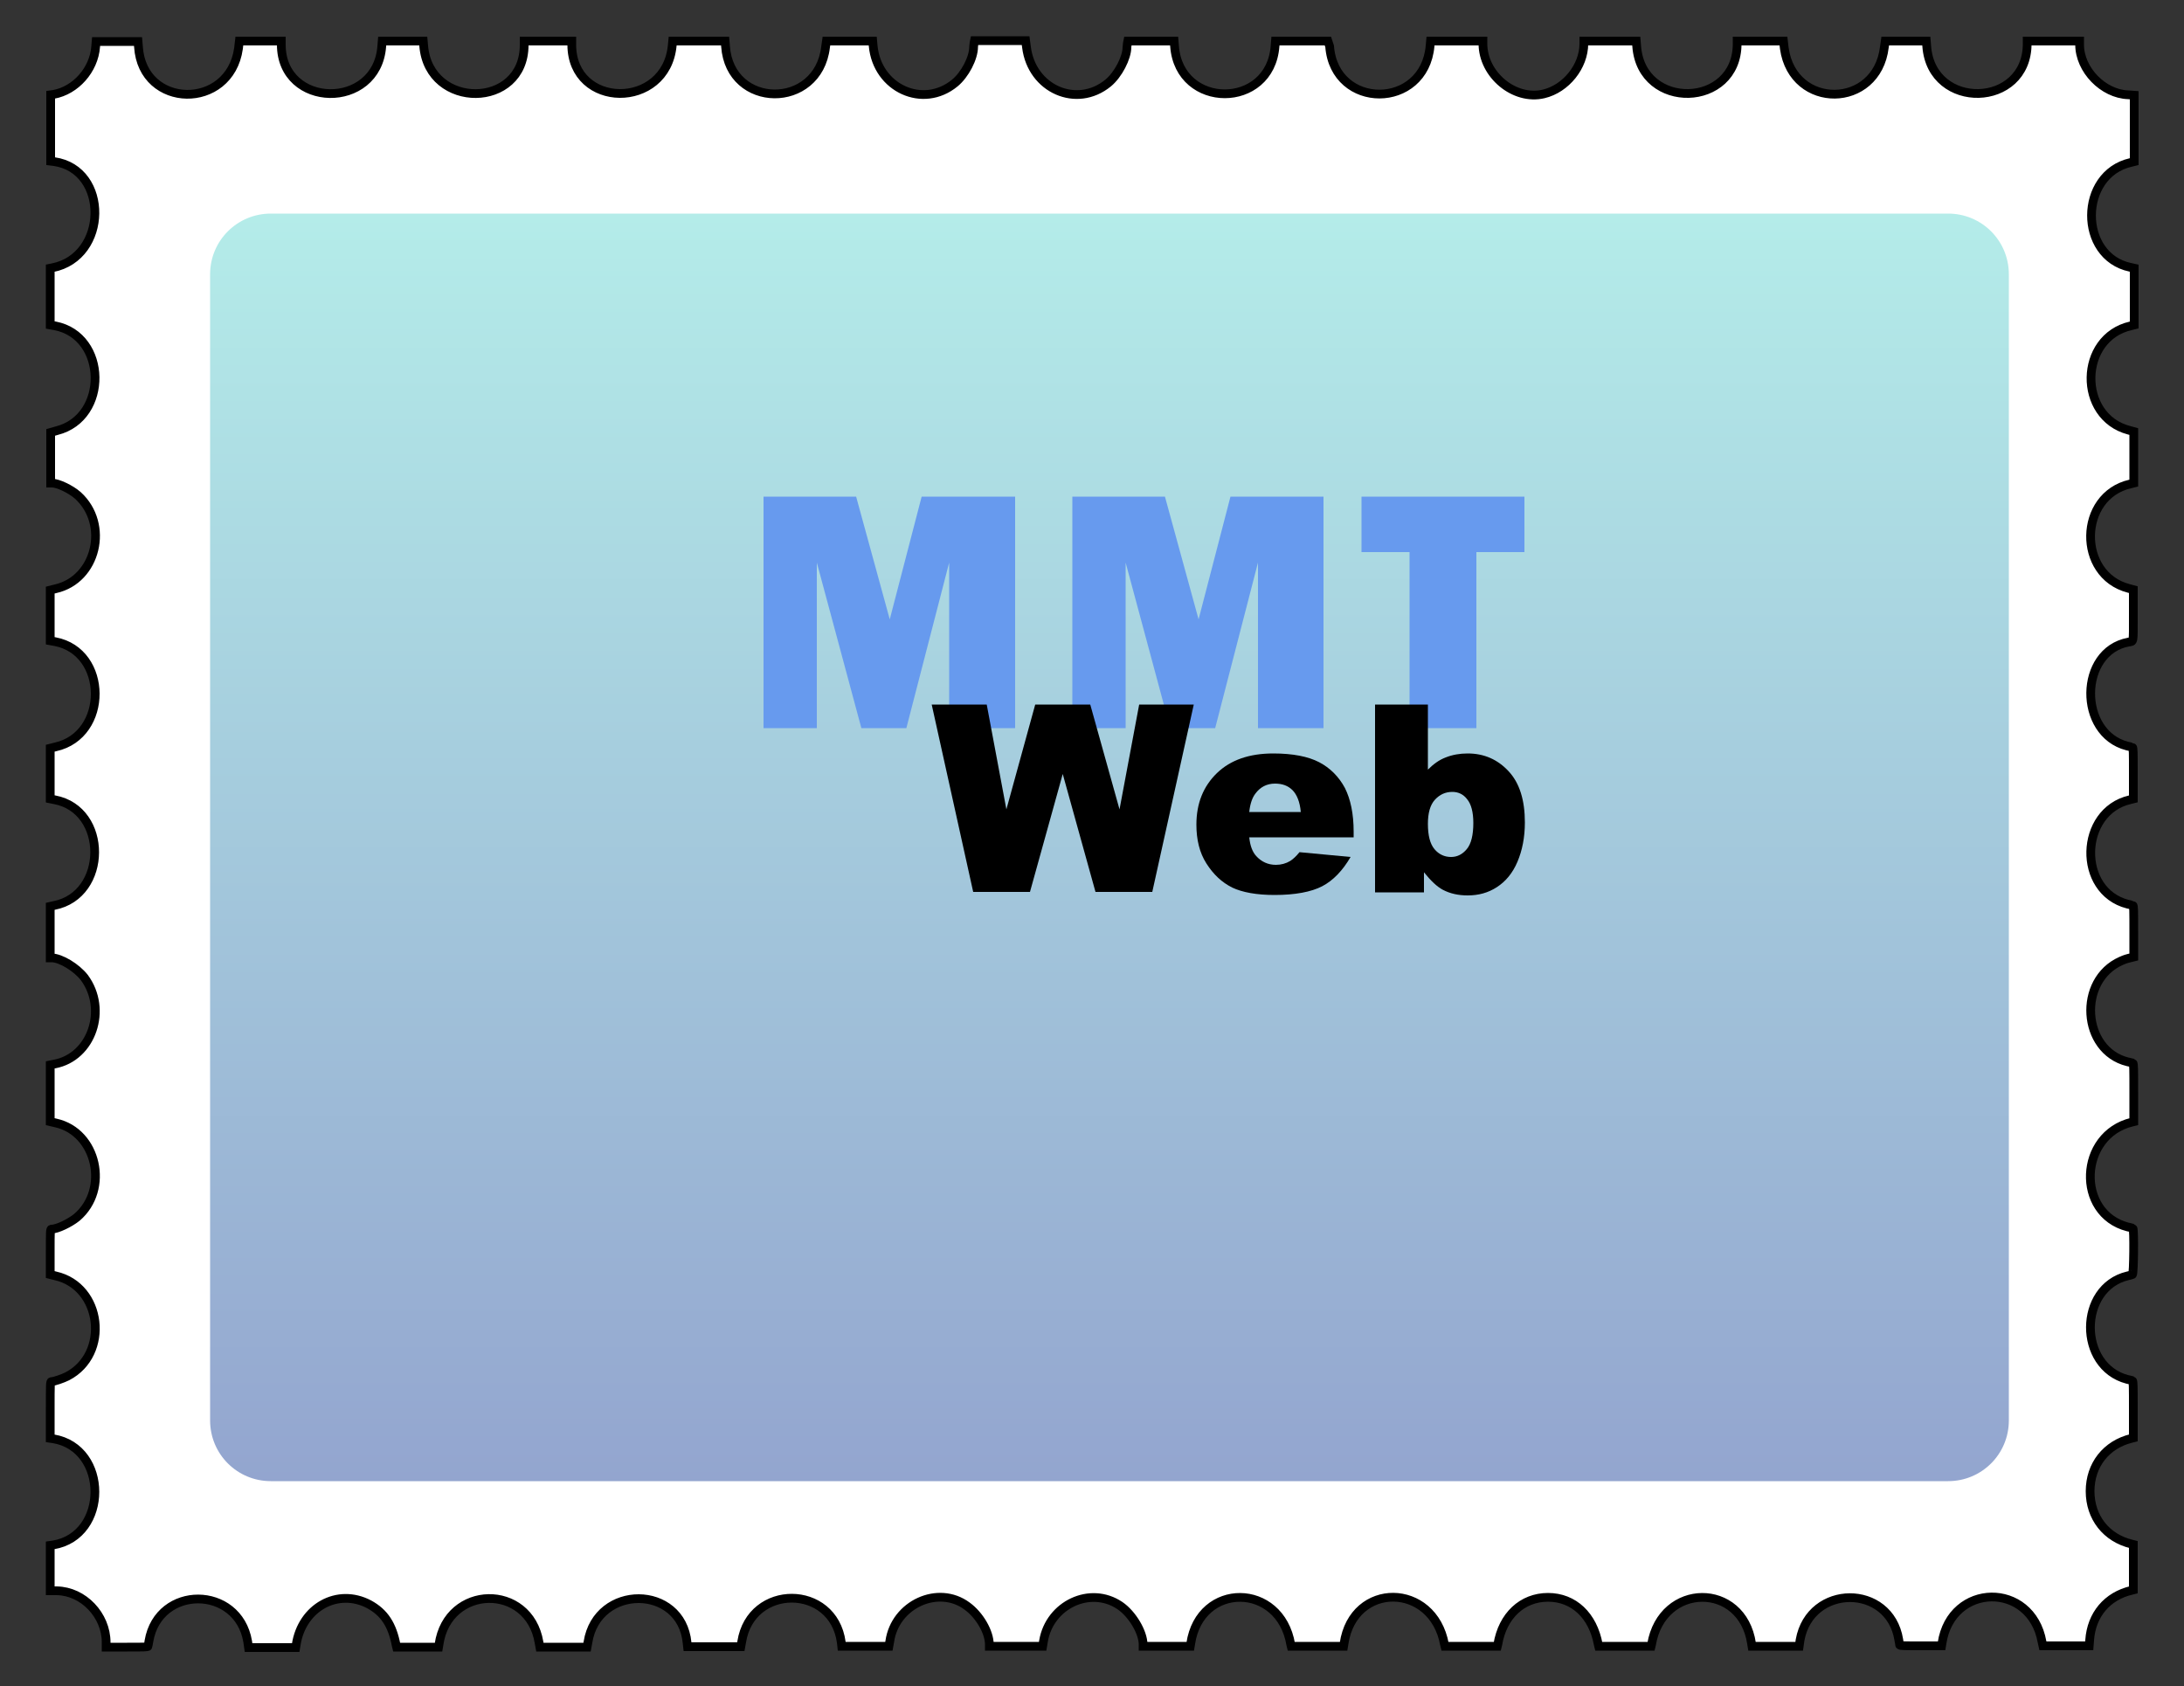 <?xml version="1.0" encoding="utf-8"?>
<!-- Generator: Adobe Illustrator 24.1.0, SVG Export Plug-In . SVG Version: 6.00 Build 0)  -->
<svg version="1.1" id="mmtweb" class="svg_stamp" xmlns="http://www.w3.org/2000/svg" xmlns:xlink="http://www.w3.org/1999/xlink" x="0px" y="0px"
	 viewBox="0 0 500 386" style="enable-background:new 0 0 500 386;" xml:space="preserve">
<rect x="0" y="0" width="500" height="386" fill="#333333" stroke="none"/>
<style type="text/css">
	.st0{fill:#FFFFFF;stroke:#000000;stroke-width:2;stroke-miterlimit:10;}
	.st1{opacity:1;fill-rule:evenodd;clip-rule:evenodd;fill:url(#Abgerundetes_Rechteck_1_1_);enable-background:new;}
	.st2{fill-rule:evenodd;clip-rule:evenodd;fill:#679AEE;}
</style>
<path id="rand" class="st0" d="M487.2,21.7c-5.7-0.2-11.1-5.7-11.1-11.5V9.4h-6h-6V10c0,14.8-21.9,15.4-23,0.6L441,9.4h-4.7h-4.7
	l-0.2,1.4c-1.7,14.2-20.9,14.4-22.9,0.3l-0.2-1.7h-5.3h-5.3V10c0,14.8-21.9,15.4-23,0.6l-0.1-1.2h-6h-6V10c0,5.2-4.1,10.3-9.2,11.5
	c-6.7,1.6-13.9-4.4-13.9-11.5V9.4h-6h-6l-0.1,1.1c-1.3,14.7-21.9,14.7-23,0.1L304,9.4h-6h-6l-0.1,1.2c-1.1,14.5-21.9,14.5-23,0
	l-0.1-1.2h-5.3h-5.3l-0.1,0.5c0,0.3-0.1,0.7-0.1,0.9c0,2.4-2,6.3-4.3,8.2c-7.2,5.9-17.5,1.4-18.7-8.2l-0.2-1.5H229h-5.9L223,9.8
	c0,0.2-0.1,0.6-0.1,0.9c0,2.6-2,6.4-4.3,8.3c-7.3,6-17.8,1.2-18.7-8.5l-0.1-1.1h-5.3h-5.3l-0.2,1.4c-1.7,14.4-21.9,14.2-22.9-0.2
	L166,9.4h-6h-6l-0.1,1c-1.4,14.8-23,14.6-23-0.2V9.4h-5.4H120v0.9c0,14.7-21.8,14.9-23,0.2l-0.1-1.1h-4.7h-4.7l-0.1,1.2
	c-1.1,14.7-23,14.3-23-0.4V9.4h-4.8h-4.8l-0.2,1.7c-2,14.2-22,13.9-22.9-0.4l-0.1-1.2l-4.8,0l-4.8,0l-0.1,1.2
	c-0.4,5.3-4.6,10-9.6,10.9l-0.7,0.1v7.6v7.6l0.8,0.1C25,38.8,24.8,58.8,12,61.3l-0.5,0.1v6.5v6.5l1.1,0.2c12,2.3,12.3,21,0.4,24
	l-1.4,0.4v5.8v5.8h0.3c1.4,0,4.3,1.4,5.9,2.8c7.3,6.6,4.3,19.3-5.1,21.4l-1.2,0.3v5.8v5.8l1.1,0.2c12.2,2.3,12.3,21.4,0.1,24.1
	l-1.2,0.3v5.8v5.8l1,0.2c12.3,2.3,12.2,21.8-0.1,24.2l-0.9,0.2v5.9v5.9h0.3c2.1,0,5.7,2.2,7.5,4.5c5.4,7.3,1.7,18.2-6.8,19.8l-1,0.2
	v6.5v6.5l1.3,0.3c9.4,2.1,12.3,15.2,4.8,21.6c-1.6,1.3-4.5,2.7-5.8,2.7c-0.3,0-0.3,0.3-0.3,5.2v5.2l1.2,0.3
	c10.7,2.4,12.5,17.9,2.7,23c-1,0.5-3,1.2-3.6,1.2c-0.3,0-0.3,0.3-0.3,6.5v6.5l0.7,0.1c12.7,2.1,12.7,22.2,0,24.3l-0.7,0.1l0,5.2
	l0,5.2l1.5,0c6.1,0.1,11.3,5.6,11.3,11.8l0,1.1h4.8c3.7,0,4.8,0,4.8-0.2c0-0.1,0.1-0.7,0.2-1.2c2.2-12.9,20.4-12.8,22.6,0.1l0.2,1.4
	h5.4h5.4l0.1-0.6c1.3-8.6,9.5-13.1,16.7-9.3c3.5,1.9,5.3,4.7,6.2,9.4l0.1,0.4h4.8h4.8l0.1-0.6c2-13.8,20.6-14.1,22.9-0.5l0.2,1.1
	h5.4h5.4l0.2-1.1c2.1-13.4,21.4-13.3,22.7,0.1l0.1,0.9h6.1h6.1l0.2-1.1c2.1-13.4,21-13.3,22.8,0.1l0.1,0.9l5.4,0l5.4,0l0.2-1.1
	c1.2-8.5,11.1-13,17.7-8.1c2.9,2.1,5.1,6,5.1,8.8v0.4l6.1,0l6.1,0l0.2-1.2c1.4-8.3,10.7-12.7,17.5-8.1c2.8,1.9,5.3,6.1,5.3,8.9v0.4
	h5.4h5.4l0.1-0.6c2.1-14.2,20.5-14.1,22.9,0.2l0.1,0.4h6h6l0.1-0.6c2.1-14.3,20.4-14.1,23,0.2l0.1,0.4h6h6l0.1-0.4
	c1.1-6.6,5.6-10.8,11.5-10.8c5.9,0,10.3,4.2,11.5,10.8l0.1,0.4h6h6l0.1-0.4c2.4-14.3,20.8-14.4,22.9-0.2l0.1,0.6h5.4h5.4l0.2-1.4
	c2.3-12.9,20.5-13,22.6-0.1c0.1,0.6,0.2,1.1,0.2,1.2c0,0.2,1.1,0.2,4.8,0.2h4.8l0.1-0.6c2.1-13.9,20.4-14.2,22.9-0.3l0.2,0.9h5.3
	h5.3l0.1-1.3c0.4-5.8,4-10.1,9.6-11.4l0.4-0.1v-5.2v-5.2l-0.4-0.1c-5.8-1.4-9.5-6.1-9.5-12.1c0-6,3.7-10.7,9.5-12.1l0.4-0.1v-6.5
	c0-5.1,0-6.5-0.2-6.6c-0.1,0-0.6-0.2-1.2-0.3c-11.3-3-11.2-21,0.1-23.7c0.4-0.1,0.9-0.2,1.1-0.3c0.3-0.1,0.4-10.5,0.1-10.6
	c-0.1,0-0.6-0.2-1.2-0.3c-11.9-3.1-11.2-21.1,1-24l0.4-0.1V250c0-5.1,0-6.5-0.2-6.6c-0.1,0-0.6-0.2-1.2-0.3
	c-10.5-2.6-11.5-18.7-1.5-23.1c0.9-0.4,1.2-0.5,2.5-0.8l0.4-0.1v-5.9c0-4.6,0-5.9-0.2-5.9c-0.1,0-0.6-0.2-1.2-0.3
	c-11.6-3-11.1-21.2,0.5-23.9l0.8-0.2V177c0-4.5,0-5.9-0.2-5.9c-0.1,0-0.6-0.2-1.2-0.3c-11.3-2.9-11.1-21.7,0.3-23.8
	c1.2-0.2,1.1,0.4,1.1-6.1l0-5.9l-1.1-0.3c-11.8-3.1-11.5-21.2,0.4-23.9l0.8-0.2l0-5.9l0-5.9l-1.1-0.3c-11.8-3.1-11.5-21.2,0.4-23.9
	l0.8-0.2v-6.5v-6.5l-0.9-0.2c-11.9-2.5-11.8-21.3,0.1-24l0.8-0.2l0-7.6l0-7.6L487.2,21.7L487.2,21.7z"/>
<linearGradient id="Abgerundetes_Rechteck_1_1_" gradientUnits="userSpaceOnUse" x1="253.971" y1="48.9" x2="253.971" y2="339.1" gradientTransform="matrix(1 0 0 -1 0 388)">
	<stop  offset="0" style="stop-color:#93A5CF"/>
	<stop  offset="1" style="stop-color:#B4ECE9"/>
</linearGradient>
<path id="Abgerundetes_Rechteck_1" class="st1" d="M62,48.9h384c7.7,0,13.9,6.2,13.9,13.9v262.4c0,7.7-6.2,13.9-13.9,13.9H62
	c-7.7,0-13.9-6.2-13.9-13.9V62.8C48.1,55.1,54.3,48.9,62,48.9z"/>
<path id="MMT" class="st2" d="M211,113.7l-7.3,28.1l-7.7-28.1h-21.2v53h12.2v-37.9l10.2,37.9h10.3l9.8-37.9v37.9h15.1v-53H211z
	 M281.7,113.7l-7.3,28.1l-7.7-28.1h-21.2v53h12.2v-37.9l10.2,37.9h10.3l9.8-37.9v37.9H303v-53H281.7z M349,126.4v-12.7h-37.3v12.7
	h11v40.3H338v-40.3L349,126.4L349,126.4z"/>
<g>
	<path d="M213.3,161.3h12.6l4.5,24l6.6-24h12.6l6.7,24l4.5-24h12.5l-9.5,42.9h-13l-7.5-27l-7.5,27h-13L213.3,161.3z"/>
	<path d="M309.9,191.7H286c0.2,1.9,0.7,3.3,1.6,4.3c1.2,1.3,2.7,2,4.5,2c1.2,0,2.3-0.3,3.3-0.9c0.6-0.4,1.3-1,2.1-2l11.7,1.1
		c-1.8,3.1-4,5.4-6.5,6.7s-6.2,2-10.9,2c-4.1,0-7.4-0.6-9.7-1.7c-2.4-1.2-4.3-3-5.9-5.5s-2.3-5.5-2.3-8.9c0-4.9,1.6-8.8,4.7-11.8
		s7.4-4.5,12.9-4.5c4.5,0,8,0.7,10.5,2s4.5,3.3,5.9,5.9c1.3,2.6,2,5.9,2,10L309.9,191.7L309.9,191.7z M297.8,185.9
		c-0.2-2.3-0.9-4-1.9-5s-2.3-1.5-4-1.5c-1.9,0-3.4,0.8-4.5,2.3c-0.7,0.9-1.2,2.3-1.4,4.2H297.8z"/>
	<path d="M314.9,161.3h12v14.9c1.2-1.2,2.5-2.2,4.1-2.8c1.5-0.6,3.2-0.9,5-0.9c3.8,0,6.9,1.4,9.4,4.1s3.7,6.6,3.7,11.7
		c0,3.4-0.6,6.4-1.7,9s-2.7,4.5-4.7,5.8s-4.2,1.9-6.7,1.9c-2.1,0-4-0.4-5.7-1.3c-1.3-0.7-2.7-2-4.3-4v4.6h-11.2v-43H314.9z
		 M326.9,188.6c0,2.7,0.5,4.6,1.5,5.8s2.3,1.8,3.8,1.8c1.4,0,2.6-0.6,3.6-1.8s1.5-3.2,1.5-6c0-2.5-0.5-4.3-1.4-5.4
		c-0.9-1.2-2.1-1.7-3.4-1.7c-1.6,0-2.9,0.6-4,1.8S326.9,186.2,326.9,188.6z"/>
</g>
</svg>

